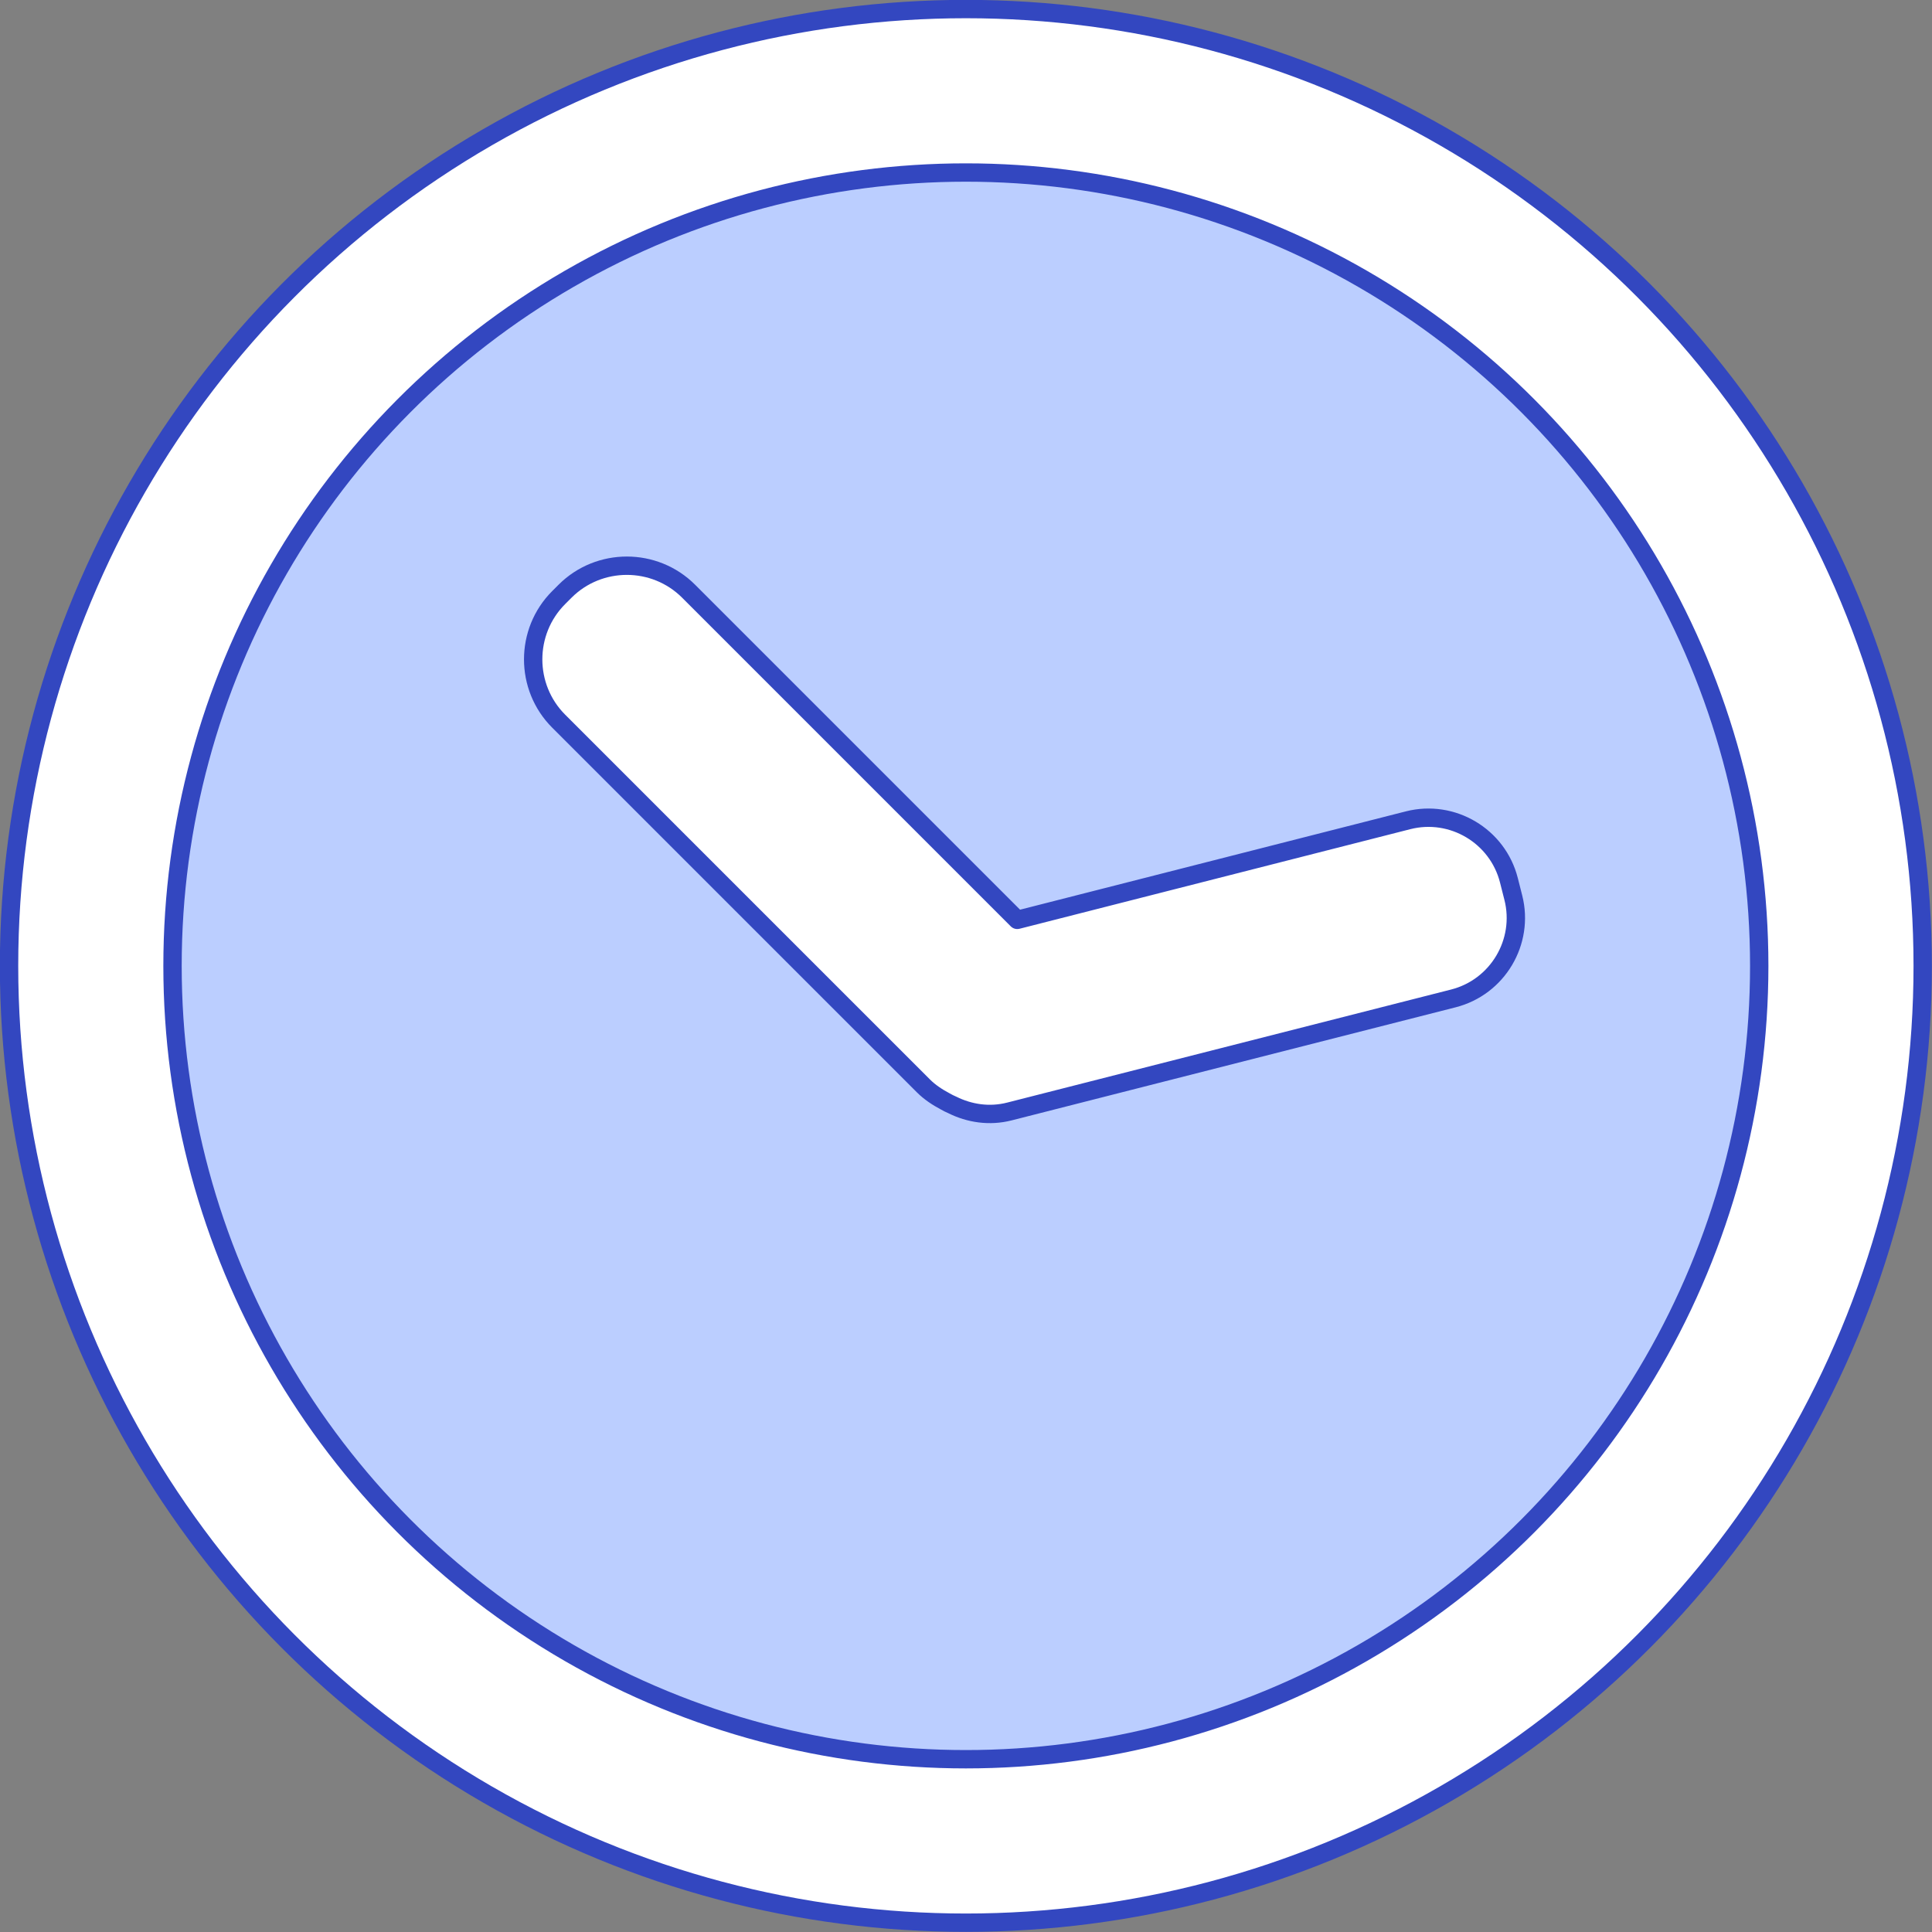 <svg xmlns="http://www.w3.org/2000/svg" id="_&#x56FE;&#x5C42;_2" data-name="&#x56FE;&#x5C42; 2" viewBox="0 0 78.95 78.95"><rect x="0" y="0" width="78.95" height="78.95" fill="#808080" stroke="none"/><defs><style>      .cls-1 {        fill: #bbceff;      }      .cls-1, .cls-2 {        stroke: #3347c0;        stroke-linecap: round;        stroke-linejoin: round;        stroke-width: .75px;      }      .cls-2 {        fill: #fff;      }    </style></defs><circle class="cls-2" cx="39.47" cy="39.47" r="39.1"></circle><circle class="cls-1" cx="39.47" cy="39.47" r="32.42"></circle><path class="cls-2" d="M61.84,36.68l-.18-.71c-.46-1.81-2.31-2.91-4.12-2.45l-15.97,4.07-13.43-13.43c-1.39-1.39-3.66-1.39-5.05,0l-.26,.26c-1.39,1.39-1.39,3.66,0,5.05l14.9,14.9c.27,.27,.58,.47,.9,.64,.09,.05,.18,.1,.28,.14h0c.7,.35,1.52,.48,2.34,.27l18.14-4.62c1.81-.46,2.91-2.31,2.45-4.12Z"></path></svg>